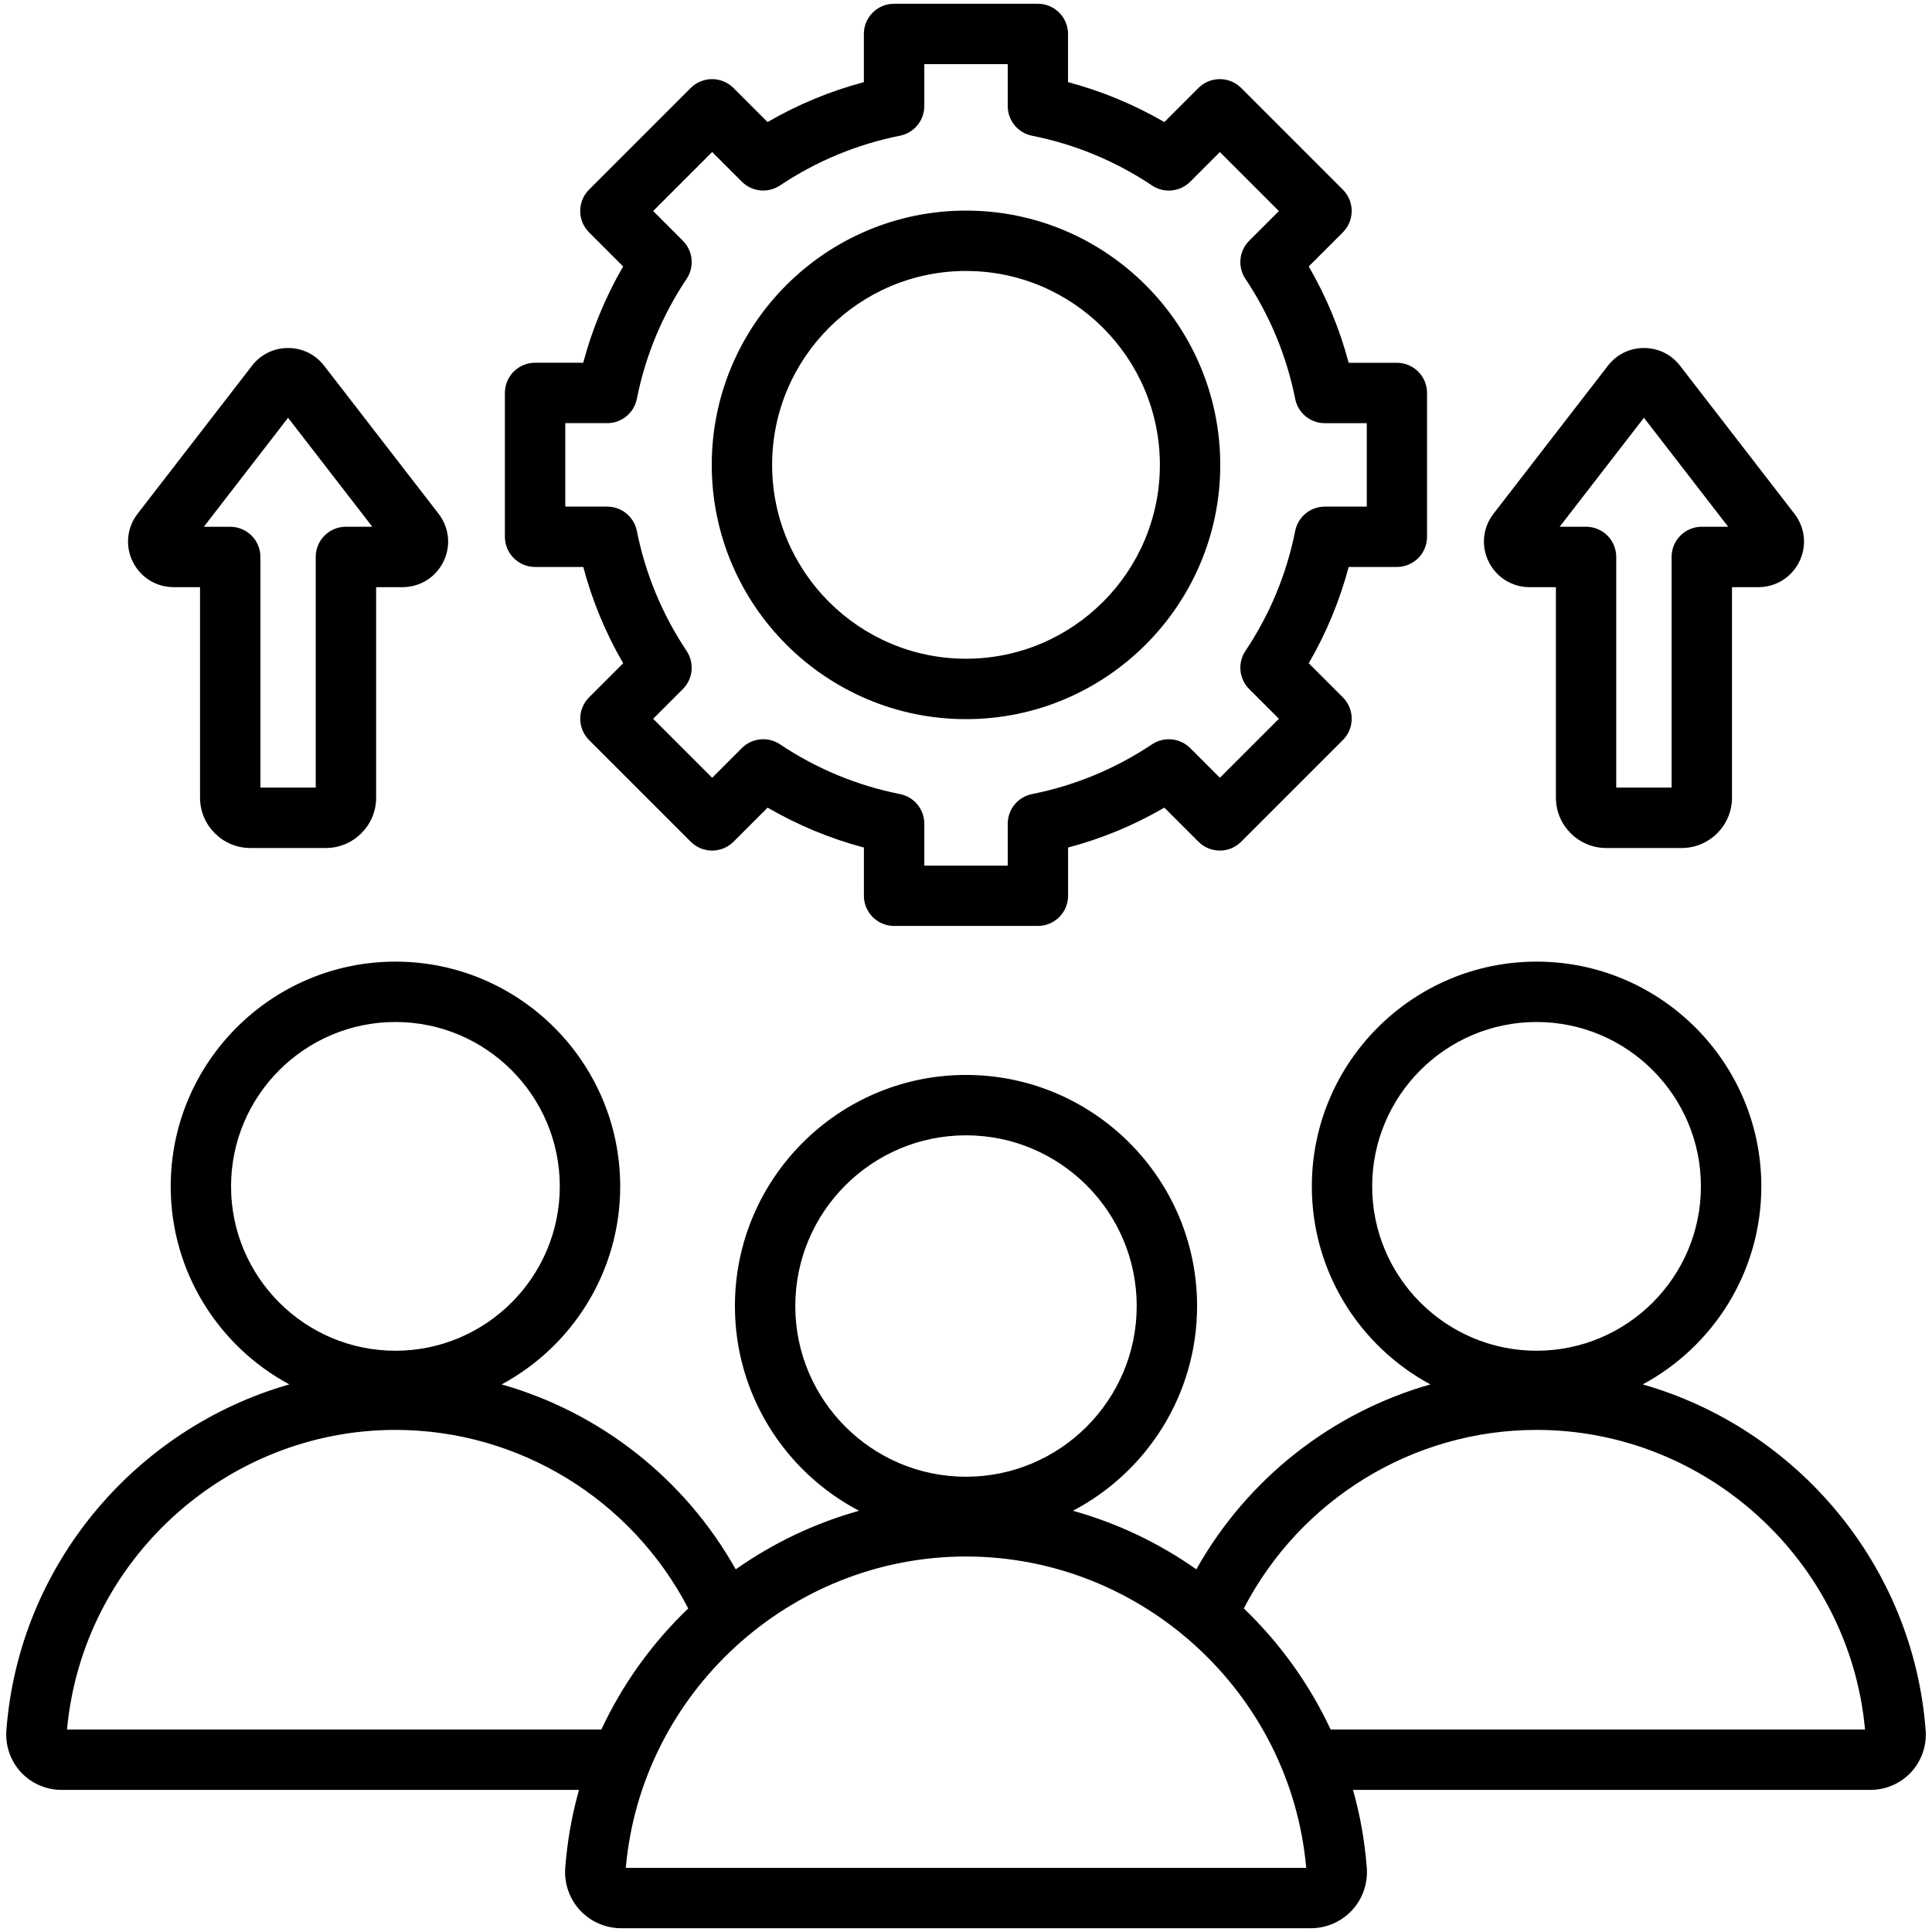 <svg id="Layer_1" enable-background="new 0 0 512 512" viewBox="0 0 512 512" xmlns="http://www.w3.org/2000/svg"><path d="m510.32 458.59c-3.3-43.94-34.3-80.08-74.98-91.71 18.69-10.06 31.43-29.81 31.43-52.48 0-32.84-26.72-59.56-59.56-59.56s-59.56 26.72-59.56 59.56c0 22.67 12.73 42.42 31.42 52.48-26.05 7.41-48.49 24.91-62.03 49.01-9.84-6.93-20.88-12.22-32.7-15.52 19.53-10.25 32.9-30.72 32.9-54.26 0-33.77-27.47-61.24-61.24-61.24s-61.24 27.47-61.24 61.24c0 23.55 13.36 44.02 32.9 54.26-11.82 3.3-22.85 8.6-32.69 15.52-13.54-24.11-35.99-41.6-62.03-49.01 18.69-10.06 31.42-29.81 31.42-52.48 0-32.84-26.72-59.56-59.56-59.56s-59.56 26.72-59.56 59.56c0 22.67 12.74 42.42 31.43 52.48-40.68 11.63-71.68 47.76-74.98 91.71-.3 4.06 1.1 8.1 3.86 11.07s6.68 4.68 10.75 4.68h137.14c-1.87 6.65-3.11 13.56-3.65 20.67-.31 4.12 1.12 8.22 3.92 11.24s6.78 4.75 10.91 4.75h182.76c4.14 0 8.11-1.73 10.91-4.75s4.23-7.11 3.92-11.24c-.53-7.11-1.78-14.02-3.65-20.67h137.14c4.08 0 7.99-1.71 10.75-4.68s4.17-7.01 3.87-11.07zm-146.68-144.19c0-24.02 19.54-43.56 43.56-43.56s43.56 19.54 43.56 43.56-19.54 43.56-43.56 43.56-43.56-19.54-43.56-43.56zm-152.88 31.71c0-24.95 20.29-45.24 45.24-45.24s45.24 20.3 45.24 45.24-20.3 45.24-45.24 45.24-45.24-20.29-45.24-45.24zm-149.53-31.71c0-24.02 19.54-43.56 43.56-43.56s43.56 19.54 43.56 43.56-19.54 43.56-43.56 43.56-43.56-19.54-43.56-43.56zm98.14 143.94h-141.61c4.09-44.64 42.05-79.4 87.04-79.4 32.71 0 62.57 18.4 77.59 47.31-9.52 9.13-17.38 19.99-23.02 32.09zm6.47 36.66c4.11-46.37 43.47-82.51 90.16-82.51s86.05 36.14 90.16 82.51zm186.79-36.66c-5.64-12.1-13.5-22.96-23.01-32.09 15.02-28.92 44.88-47.31 77.59-47.31 44.99 0 82.94 34.76 87.04 79.4zm-210.83-308.09h12.77c2.38 8.96 5.92 17.5 10.58 25.52l-9.04 9.04c-3.12 3.12-3.12 8.19 0 11.31l26.95 26.95c1.5 1.5 3.54 2.34 5.66 2.34s4.16-.84 5.66-2.34l9.04-9.04c8.03 4.66 16.57 8.2 25.52 10.58v12.77c0 4.42 3.58 8 8 8h38.11c4.42 0 8-3.58 8-8v-12.77c8.96-2.38 17.5-5.92 25.52-10.58l9.04 9.04c3.12 3.12 8.19 3.12 11.31 0l26.95-26.95c3.12-3.12 3.12-8.19 0-11.31l-9.04-9.04c4.66-8.03 8.2-16.57 10.58-25.52h12.77c4.42 0 8-3.58 8-8v-38.11c0-4.42-3.58-8-8-8h-12.77c-2.38-8.96-5.92-17.5-10.58-25.53l9.04-9.04c3.12-3.12 3.12-8.19 0-11.31l-26.95-26.95c-1.5-1.5-3.54-2.34-5.66-2.34s-4.16.84-5.66 2.34l-9.04 9.04c-8.03-4.66-16.57-8.2-25.52-10.58v-12.77c0-4.42-3.58-8-8-8h-38.11c-4.42 0-8 3.58-8 8v12.77c-8.96 2.38-17.5 5.92-25.52 10.58l-9.04-9.04c-1.5-1.5-3.54-2.34-5.66-2.34s-4.16.84-5.66 2.34l-26.95 26.95c-3.12 3.12-3.12 8.19 0 11.31l9.04 9.04c-4.66 8.03-8.2 16.57-10.58 25.52h-12.76c-4.42 0-8 3.58-8 8v38.11c0 4.43 3.59 8.01 8 8.01zm8-38.11h11.12c3.82 0 7.1-2.69 7.85-6.44 2.27-11.41 6.71-22.11 13.19-31.81 2.12-3.17 1.7-7.4-1-10.1l-7.87-7.87 15.64-15.64 7.87 7.87c2.7 2.7 6.93 3.11 10.1 1 9.7-6.47 20.4-10.91 31.81-13.19 3.74-.75 6.44-4.03 6.44-7.85v-11.11h22.11v11.12c0 3.82 2.69 7.1 6.44 7.85 11.41 2.27 22.11 6.71 31.81 13.19 3.17 2.12 7.4 1.7 10.1-1l7.87-7.87 15.64 15.64-7.87 7.87c-2.7 2.7-3.12 6.93-1 10.1 6.47 9.7 10.91 20.4 13.19 31.81.75 3.74 4.03 6.44 7.85 6.44h11.12v22.11h-11.12c-3.82 0-7.1 2.69-7.85 6.44-2.27 11.4-6.71 22.11-13.19 31.81-2.12 3.17-1.7 7.4 1 10.1l7.87 7.87-15.64 15.64-7.87-7.87c-2.7-2.7-6.93-3.11-10.1-1-9.7 6.47-20.4 10.91-31.81 13.19-3.74.75-6.44 4.03-6.44 7.85v11.12h-22.11v-11.12c0-3.82-2.69-7.1-6.44-7.85-11.4-2.27-22.11-6.71-31.81-13.19-3.17-2.12-7.4-1.7-10.1 1l-7.87 7.87-15.64-15.64 7.87-7.87c2.7-2.7 3.11-6.92 1-10.1-6.47-9.7-10.91-20.4-13.19-31.81-.75-3.74-4.03-6.44-7.85-6.44h-11.12zm106.2 78.44c37.15 0 67.38-30.23 67.38-67.38s-30.22-67.39-67.38-67.39-67.38 30.23-67.38 67.38 30.23 67.39 67.38 67.39zm0-118.77c28.33 0 51.38 23.05 51.38 51.38s-23.05 51.38-51.38 51.38-51.38-23.05-51.38-51.38 23.05-51.38 51.38-51.38zm149.34 83.79h6.99v55.79c0 7.35 5.98 13.34 13.34 13.34h19.99c7.35 0 13.33-5.98 13.34-13.34v-55.79h6.98.01c4.64 0 8.8-2.59 10.85-6.77 2.04-4.15 1.54-9.01-1.3-12.69l-30.32-39.23c-2.3-2.98-5.79-4.69-9.55-4.69-3.77 0-7.25 1.71-9.55 4.69l-30.32 39.23c-2.84 3.67-3.34 8.54-1.3 12.69 2.04 4.17 6.2 6.77 10.84 6.77zm30.32-44.89 22.32 28.88h-6.99c-4.42 0-8 3.58-8 8v61.13h-14.67v-61.13c0-2.12-.84-4.16-2.34-5.66s-3.54-2.34-5.66-2.34h-6.99zm-389.64 44.89h6.99v55.79c0 7.35 5.98 13.34 13.34 13.34h19.99c7.35 0 13.34-5.98 13.34-13.34v-55.79h6.98.01c4.64 0 8.8-2.59 10.85-6.77 2.04-4.15 1.54-9.01-1.3-12.69l-30.33-39.23c-2.3-2.98-5.79-4.69-9.55-4.69-3.77 0-7.25 1.71-9.55 4.69l-30.32 39.23c-2.84 3.67-3.34 8.54-1.3 12.69 2.05 4.17 6.21 6.77 10.85 6.77zm30.32-44.89 22.32 28.88h-6.99c-4.42 0-8 3.58-8 8v61.13h-14.66v-61.12c0-4.42-3.58-8-8-8h-6.99z"/></svg>